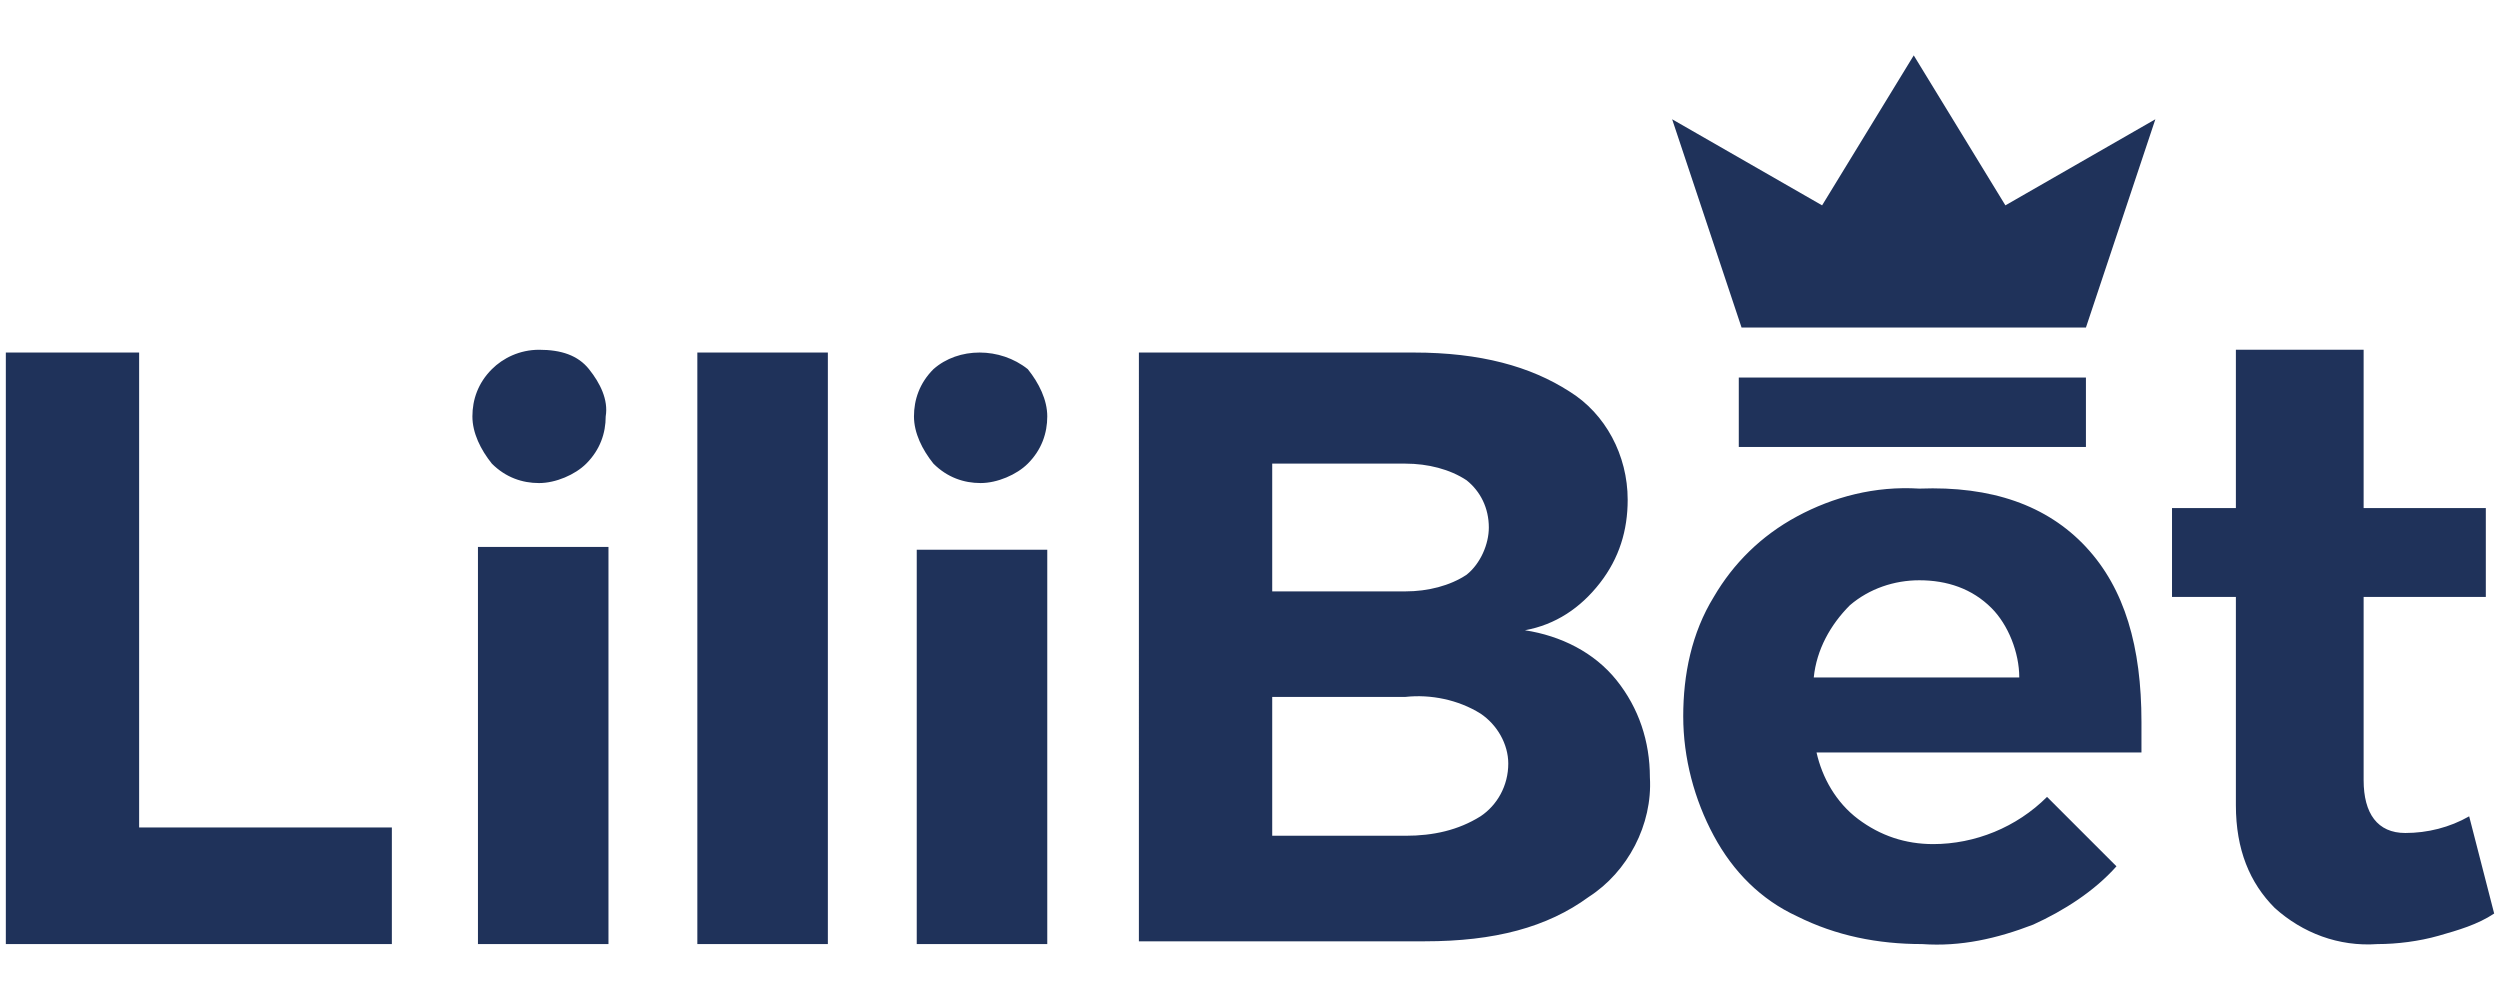 <svg xmlns="http://www.w3.org/2000/svg" width="300" height="120" fill="#1f325a" xmlns:v="https://betzillion.org"><path d="M.7 42.305h15.996v56.987H47.023v13.997H.7V42.305zm69.984 2c1.333 1.666 2.333 3.666 2 5.665 0 2-.667 3.999-2.333 5.665-1.333 1.333-3.666 2.333-5.665 2.333s-3.999-.667-5.665-2.333c-1.333-1.666-2.333-3.666-2.333-5.665s.667-3.999 2.333-5.665c1.333-1.333 3.333-2.333 5.665-2.333 2.666 0 4.666.667 5.999 2.333zM57.354 65.633h15.663v47.656H57.354V65.633zm65.985-21.329c1.333 1.666 2.333 3.666 2.333 5.665s-.667 3.999-2.333 5.665c-1.333 1.333-3.666 2.333-5.665 2.333s-3.999-.667-5.665-2.333c-1.333-1.666-2.333-3.666-2.333-5.665s.667-3.999 2.333-5.665c2.999-2.666 7.998-2.666 11.331 0zm-13.33 21.662h15.663v47.323h-15.663V65.967zM83.681 42.305h15.663v70.984H83.681V42.305zm104.643 4.666c4.332 2.666 6.998 7.665 6.998 12.997 0 3.666-1 6.998-3.333 9.998s-5.332 4.999-8.998 5.665c4.332.667 8.331 2.666 10.998 5.999s3.999 7.332 3.999 11.664c.333 5.665-2.666 11.331-7.332 14.33-4.999 3.666-11.331 5.332-19.662 5.332h-34.326V42.305h32.993c7.998 0 13.997 1.666 18.663 4.666zM175.994 68.966c1.666-1.333 2.666-3.666 2.666-5.665 0-2.333-1-4.332-2.666-5.665-2-1.333-4.666-2-7.332-2h-15.996v15.33h15.996c2.666 0 5.332-.667 7.332-2zm1.666 28.994c2-1.333 3.333-3.666 3.333-6.332 0-2.333-1.333-4.666-3.333-5.999-2.666-1.666-5.999-2.333-8.998-2h-15.996v16.663h15.996c3.333 0 6.332-.667 8.998-2.333zm72.65-32.326c4.666 4.999 6.665 11.997 6.665 20.995v3.666h-38.991c.667 2.999 2.333 5.999 4.999 7.998s5.665 2.999 8.998 2.999c4.999 0 9.998-2 13.664-5.665l8.331 8.331c-2.666 2.999-6.332 5.332-9.998 6.998-4.332 1.666-8.665 2.666-13.33 2.333-5.332 0-10.331-1-14.997-3.333-4.332-2-7.665-5.332-9.998-9.665s-3.666-9.331-3.666-14.33 1-9.998 3.666-14.33c2.333-3.999 5.665-7.332 9.998-9.665s9.331-3.666 14.663-3.333c8.665-.333 15.33 2 19.996 6.998zm-7.998 15.663c0-2.999-1.333-6.332-3.333-8.331-2.333-2.333-5.332-3.333-8.665-3.333-2.999 0-5.999 1-8.331 2.999-2.333 2.333-3.999 5.332-4.332 8.665h24.661zM299.3 109.624c-2 1.333-4.332 2-6.665 2.666s-4.999 1-7.332 1c-4.666.333-8.998-1.333-12.331-4.332-2.999-2.999-4.666-6.998-4.666-12.331V71.632h-7.665V60.968h7.665V41.972h15.33v18.996h14.663v10.664h-14.663v21.995c0 3.999 1.666 6.332 4.999 6.332 2.666 0 5.332-.667 7.665-2L299.3 109.624zm-90.313-70.318l-8.331-24.994 17.996 10.331 10.998-17.996 10.998 17.996 17.996-10.331-8.331 24.994z"/><path d="M208.654 45.305h41.657v8.331h-41.657z"/></svg>